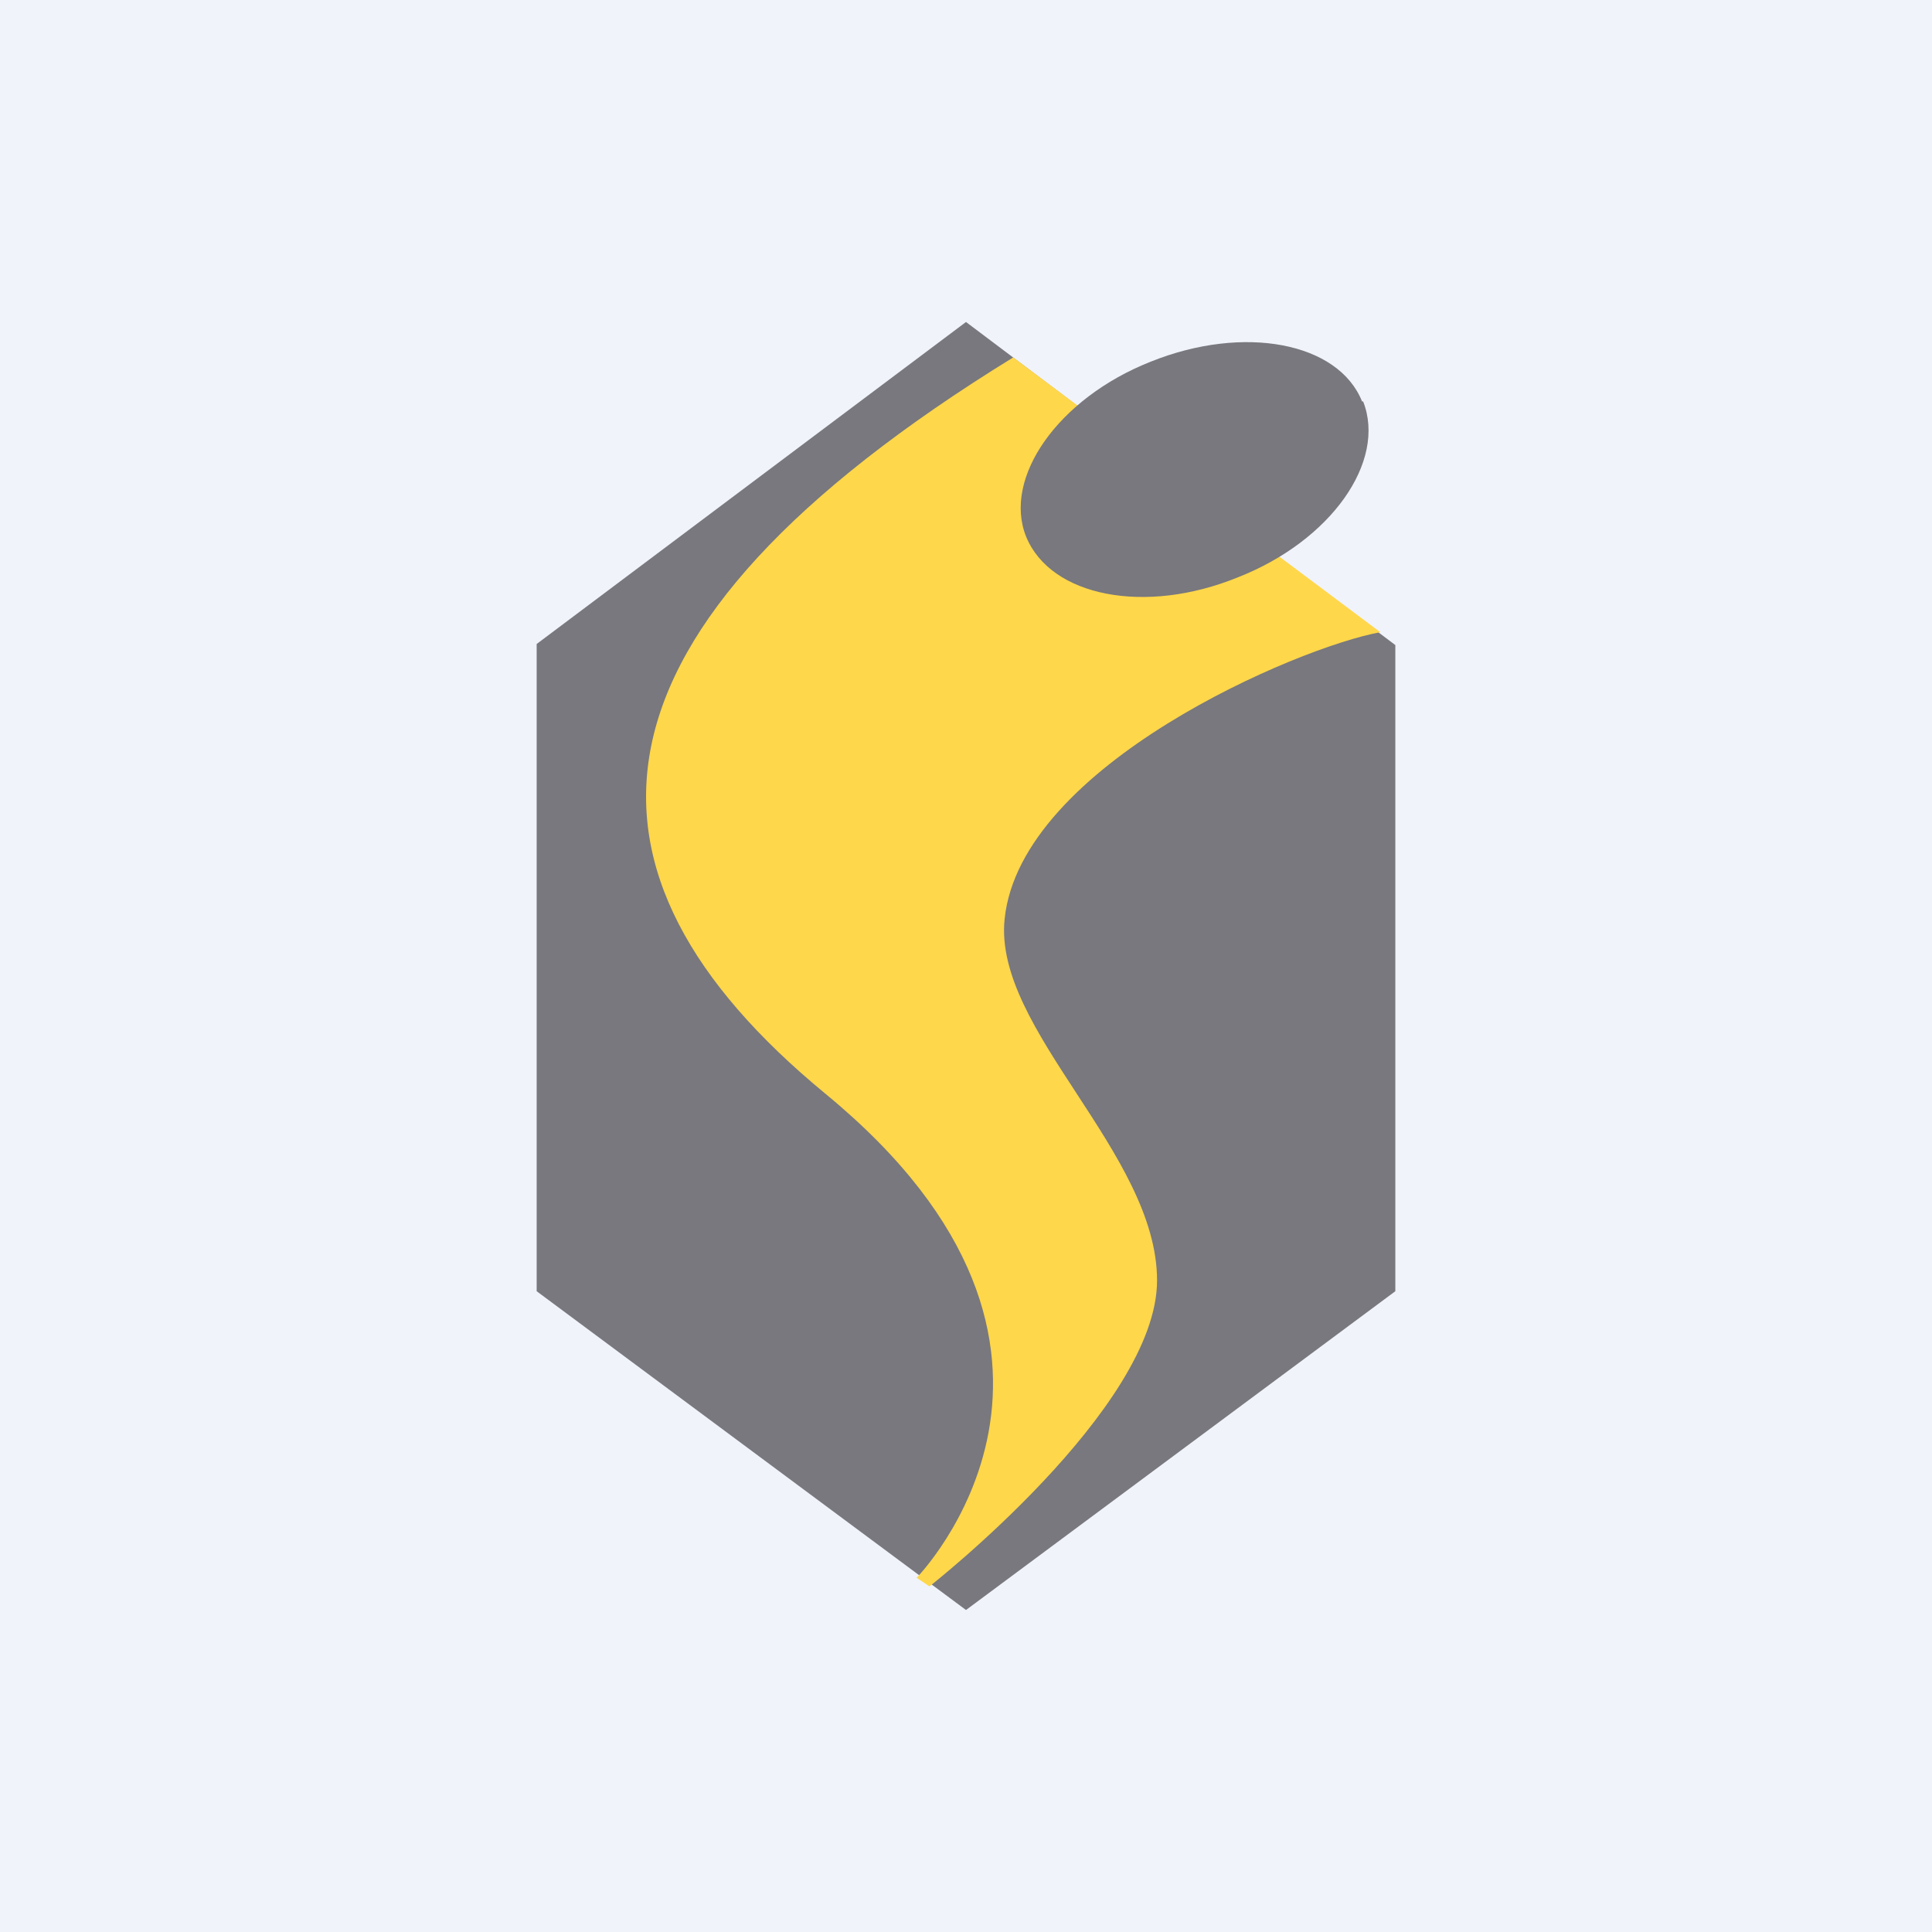 <!-- by TradingView --><svg xmlns="http://www.w3.org/2000/svg" width="18" height="18"><path fill="#F0F3FA" d="M0 0h18v18H0z"/><path d="M13 12.03L9 15l-4-2.97V6l4-3 4 3.01v6.02z" fill="#78787E"/><path d="M9.36 8.56c.15-1.43 2.73-2.53 3.5-2.67L9.44 3.33c-4.16 2.56-4.25 4.8-1.75 6.86 2.92 2.4.85 4.51.85 4.51l.12.08s2.12-1.66 2.12-2.85c0-1.19-1.53-2.34-1.42-3.37z" fill="#FFD74A"/><path d="M12.7 3.74c.22.56-.3 1.3-1.17 1.64-.86.35-1.74.18-1.97-.38-.22-.55.3-1.29 1.16-1.63.87-.35 1.75-.18 1.97.37z" fill="#78787E"/></svg>